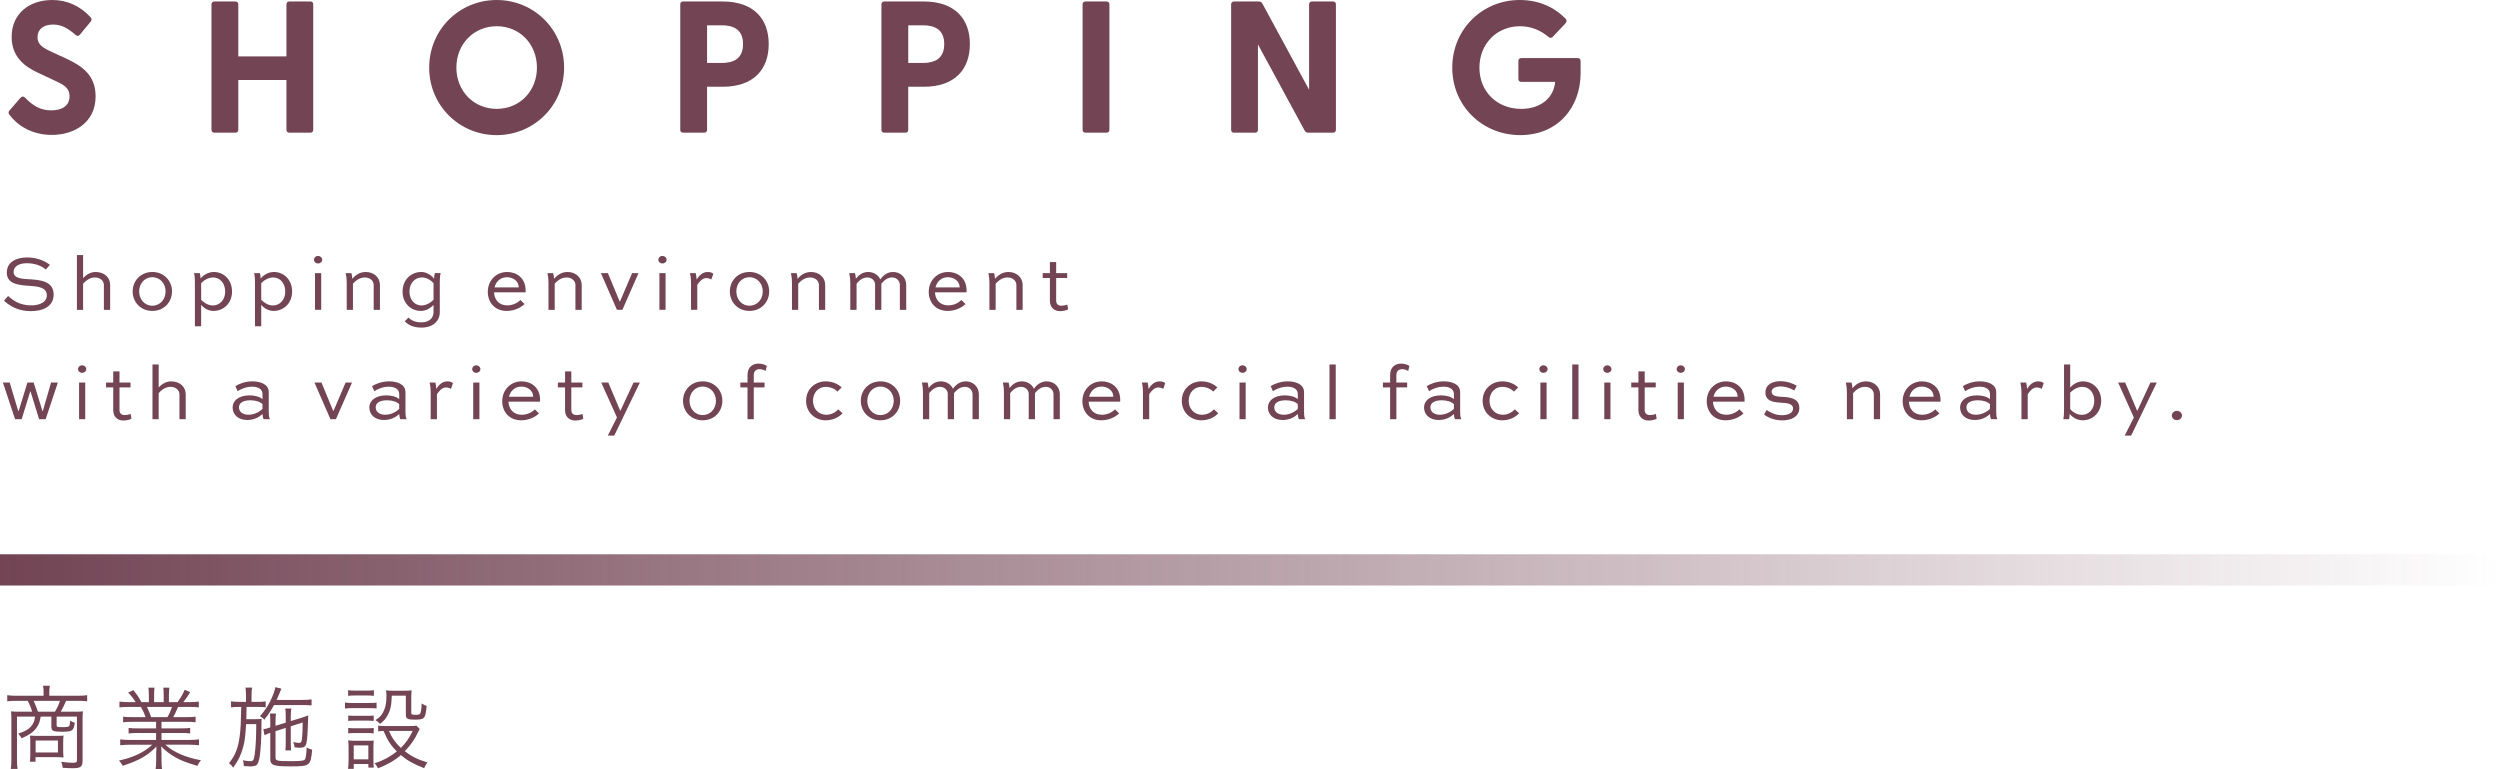 <?xml version="1.0" encoding="UTF-8"?>
<svg id="_レイヤー_2" data-name="レイヤー 2" xmlns="http://www.w3.org/2000/svg" xmlns:xlink="http://www.w3.org/1999/xlink" viewBox="0 0 240 73.864">
  <defs>
    <style>
      .cls-1 {
        fill: #724454;
      }

      .cls-2 {
        fill: url(#_名称未設定グラデーション_9);
      }
    </style>
    <linearGradient id="_名称未設定グラデーション_9" data-name="名称未設定グラデーション 9" x1="0" y1="54.71" x2="240" y2="54.71" gradientUnits="userSpaceOnUse">
      <stop offset="0" stop-color="#724454"/>
      <stop offset="1" stop-color="#724454" stop-opacity="0"/>
    </linearGradient>
  </defs>
  <g id="Text">
    <g>
      <g>
        <g>
          <g>
            <path class="cls-1" d="M4.184,66.415c0-.233-.009-.376-.053-.584h.656c-.035.163-.054.406-.054.584v.378h2.744c.378,0,.647-.018.891-.054v.586c-.261-.037-.513-.045-.873-.045h-1.151c-.198.467-.352.782-.513,1.043h1.323c.415,0,.611-.009.81-.035-.028.224-.037.396-.037.702v4.047c0,.567-.189.71-.927.71-.261,0-.557-.009-.98-.037-.028-.25-.063-.368-.144-.576.404.054.845.091,1.115.091.315,0,.396-.045.396-.234v-4.2h-1.951v.836c0,.161.063.179.548.179.495,0,.612-.026.667-.135.045-.081.054-.152.089-.494.117.089.278.161.441.207-.116.782-.224.863-1.25.863-.829,0-.999-.081-.999-.485v-.971h-1.025c-.081.439-.117.576-.252.826-.296.549-.674.855-1.582,1.26-.091-.17-.145-.252-.325-.441.838-.296,1.197-.539,1.44-1.006.098-.189.135-.315.18-.639h-1.737v4.083c0,.406.009.658.056.945h-.649c.045-.296.054-.539.054-.945v-3.876c0-.28-.009-.486-.035-.71.179.026.485.035.817.035h1.214c-.089-.315-.25-.728-.423-1.043h-1.087c-.36,0-.621.009-.882.045v-.586c.278.037.521.054.899.054h2.59v-.378ZM6.065,71.974c0,.369.009.486.035.747-.215-.026-.448-.037-.782-.037h-1.907v.441h-.548c.035-.224.044-.396.044-.639v-1.277c0-.215-.009-.413-.035-.593.234.018.413.028.738.028h1.708c.422,0,.63-.01.782-.028-.026.243-.035.378-.035.702v.656ZM5.274,68.323c.242-.404.359-.656.485-1.043h-2.527c.17.369.296.693.413,1.043h1.629ZM3.42,72.235h2.142v-1.141h-2.142v1.141Z"/>
            <path class="cls-1" d="M12.727,69.294c-.413,0-.656.01-.908.045v-.539c.234.035.478.044.908.044h1.251c-.117-.341-.243-.611-.451-.98h-1.096c-.442,0-.703.009-.964.045v-.558c.243.037.521.054.955.054h.592c-.161-.289-.378-.567-.709-.917l.494-.234c.378.458.532.693.775,1.151h.718v-.667c0-.278-.018-.53-.044-.719h.584c-.028.18-.037.36-.037.71v.675h.918v-.675c0-.315-.01-.557-.037-.71h.586c-.028.189-.047.415-.047.719v.667h.829c.387-.549.513-.773.683-1.188l.53.226c-.252.422-.322.521-.656.962h.53c.442,0,.721-.018.955-.054v.558c-.261-.037-.532-.045-.973-.045h-1.017c-.207.486-.296.675-.467.98h1.223c.451,0,.684-.009.926-.044v.539c-.261-.035-.502-.045-.926-.045h-2.347v.63h1.816c.441,0,.693-.009.935-.044v.53c-.27-.037-.494-.045-.935-.045h-1.816v.667h2.625c.486,0,.747-.019.973-.054v.567c-.297-.037-.595-.054-.973-.054h-2.256c.746.702,1.96,1.232,3.416,1.493-.161.189-.233.306-.34.541-1.125-.343-1.503-.486-2.106-.819-.521-.289-.926-.604-1.375-1.053.028.369.037.541.037.738v.576c0,.369.018.647.053.899h-.621c.038-.27.056-.541.056-.899v-.576c0-.207.009-.315.026-.729-.836.873-1.673,1.351-3.237,1.853-.117-.215-.199-.333-.36-.502,1.412-.315,2.364-.765,3.202-1.521h-2.124c-.378,0-.665.018-.961.054v-.567c.243.044.495.054.961.054h2.484v-.667h-1.711c-.439,0-.656.009-.926.045v-.53c.243.035.513.044.926.044h1.711v-.63h-2.259ZM16.073,68.844c.199-.333.289-.539.442-.98h-2.411c.215.45.261.567.404.98h1.564Z"/>
            <path class="cls-1" d="M23.617,66.802c0-.313-.018-.539-.054-.791h.639c-.045.252-.054.458-.054.791v.576h.586c.313,0,.548-.009.773-.044v.567c-.199-.028-.415-.037-.773-.037h-1.062c-.01.324-.019.719-.028,1.178h.864c.278,0,.431-.009.612-.035-.019.171-.019.297-.019.539,0,1.17-.072,2.465-.163,3.05-.079.476-.179.747-.313.854-.108.082-.334.126-.621.126-.117,0-.352-.018-.593-.035-.019-.261-.037-.396-.089-.558.261.063.466.089.691.089.297,0,.352-.081.441-.665.089-.63.145-1.655.145-2.887h-.973c-.072,1.125-.126,1.592-.261,2.123-.207.791-.458,1.323-.981,2.051-.144-.207-.233-.306-.404-.432.63-.754.917-1.538,1.053-2.779.072-.656.081-.854.126-2.618h-.252c-.333,0-.532.009-.728.045v-.584c.224.035.431.053.756.053h.683v-.576ZM26.306,67.684c-.27.495-.504.855-.935,1.412-.1-.135-.217-.224-.415-.341.467-.539.693-.873.971-1.412.243-.478.441-.999.513-1.377l.576.145c-.037.081-.045.098-.152.359-.136.333-.18.441-.306.721h2.473c.397,0,.686-.019.882-.054v.584c-.252-.028-.539-.037-.872-.037h-2.735ZM27.431,69.376v-.639c0-.297-.018-.504-.045-.721h.584c-.035.217-.054.423-.054.702v.504l.971-.296c.234-.072.577-.198.703-.252-.019.458-.019.53-.028.836-.045,1.321-.098,1.834-.233,2.06-.082.152-.252.215-.577.215-.1,0-.287-.018-.467-.035-.028-.207-.054-.315-.135-.504.198.035.458.072.567.072.152,0,.226-.081.252-.261.062-.476.089-1.025.089-1.701l-1.143.369v1.592c0,.341.01.521.037.719h-.558c.028-.207.037-.368.037-.719v-1.438l-.981.313v2.502c0,.35.1.376,1.494.376.908,0,1.213-.035,1.312-.144.1-.117.161-.513.18-1.169.224.126.315.161.532.215-.145,1.548-.217,1.601-2.042,1.601-1.701,0-1.98-.107-1.98-.737v-2.483c-.196.063-.387.144-.557.226l-.108-.576c.198-.028.261-.045.612-.154l.053-.009v-.63c0-.296-.009-.485-.035-.71h.584c-.037.226-.045.404-.045.702v.476l.981-.305Z"/>
            <path class="cls-1" d="M33.121,67.441c.199.037.36.045.694.045h1.646c.359,0,.494-.009.691-.035v.565c-.17-.026-.315-.035-.63-.035h-1.708c-.297,0-.469.009-.694.035v-.576ZM33.411,73.81c.035-.243.053-.504.053-.845v-1.169c0-.289-.009-.504-.044-.721.233.028.439.037.691.037h1.134c.369,0,.469,0,.63-.028-.018.208-.026.36-.026.684v1.214c0,.27.009.486.035.71h-.521v-.35h-1.403v.467h-.548ZM33.42,66.254c.205.035.359.045.656.045h1.16c.296,0,.45-.01.656-.045v.548c-.226-.026-.378-.035-.656-.035h-1.16c-.27,0-.469.009-.656.035v-.548ZM33.429,68.692c.161.018.313.026.62.026h1.214c.315,0,.432-.009.612-.026v.521c-.208-.026-.343-.035-.612-.035h-1.214c-.289,0-.423.009-.62.035v-.521ZM33.429,69.88c.17.026.322.035.62.035h1.214c.287,0,.46-.009.612-.035v.53c-.226-.028-.315-.037-.612-.037h-1.214c-.297,0-.432.009-.62.037v-.53ZM33.959,72.893h1.403v-1.332h-1.403v1.332ZM40.291,69.978q-.045.081-.163.324c-.313.667-.71,1.242-1.269,1.818.621.476,1.216.782,2.168,1.078-.144.199-.215.334-.305.549-1.034-.413-1.583-.71-2.241-1.26-.565.504-1.269.91-2.186,1.269-.108-.207-.188-.324-.35-.467.891-.306,1.519-.647,2.149-1.151-.448-.45-.737-.836-1.006-1.386-.072-.152-.089-.18-.271-.584-.233.009-.331.018-.513.045v-.558c.171.037.369.045.612.045h2.411c.36,0,.513-.009.647-.037l.315.315ZM37.611,66.784c-.028.936-.126,1.395-.415,1.907-.179.324-.35.521-.709.801-.154-.163-.28-.271-.442-.36.46-.297.684-.567.855-1.025.144-.36.198-.747.198-1.314,0-.215-.009-.296-.045-.521.234.028.45.037.674.037h1.053c.306,0,.541-.009.737-.037-.026.243-.035.458-.035.819v1.34c0,.152.073.189.404.189.308,0,.415-.028.46-.126.072-.144.117-.45.135-.962.198.126.287.171.476.234-.054.7-.135,1.015-.297,1.169-.126.107-.359.152-.835.152-.712,0-.864-.089-.864-.476v-1.827h-1.349ZM37.34,70.167c.299.693.568,1.08,1.143,1.629.486-.486.801-.927,1.134-1.629h-2.276Z"/>
          </g>
          <g>
            <path class="cls-1" d="M.886,10.992c-.091-.126-.091-.252.035-.396l1.044-1.206c.126-.145.27-.163.413-.037.792.81,1.512,1.242,2.537,1.242,1.061,0,1.762-.451,1.762-1.351,0-.845-.63-1.151-1.51-1.547l-1.529-.719c-1.332-.612-2.52-1.564-2.52-3.437C1.118,1.26,2.865,0,5.005,0c1.494,0,2.698.593,3.688,1.655.126.126.126.27.018.413l-1.025,1.242c-.108.144-.252.179-.396.072-.773-.684-1.403-1.025-2.194-1.025-.918,0-1.494.45-1.494,1.206,0,.737.504,1.025,1.475,1.475l1.296.593c1.367.647,2.805,1.493,2.805,3.615,0,2.537-2.068,3.706-4.208,3.706-1.961,0-3.347-.954-4.084-1.96Z"/>
            <path class="cls-1" d="M20.301,12.467V.413c0-.161.108-.27.271-.27h2.032c.163,0,.271.108.271.27v5.002h4.623V.413c0-.161.108-.27.27-.27h2.033c.161,0,.27.108.27.27v12.054c0,.161-.108.27-.27.27h-2.033c-.161,0-.27-.108-.27-.27v-4.786h-4.623v4.786c0,.161-.108.27-.271.27h-2.032c-.163,0-.271-.108-.271-.27Z"/>
            <path class="cls-1" d="M41.202,6.494c0-3.652,2.896-6.494,6.476-6.494s6.476,2.842,6.476,6.494c0,3.634-2.896,6.478-6.476,6.478s-6.476-2.843-6.476-6.478ZM47.679,10.452c2.213,0,3.867-1.708,3.867-3.958,0-2.266-1.654-3.976-3.867-3.976-2.194,0-3.867,1.709-3.867,3.976,0,2.25,1.673,3.958,3.867,3.958Z"/>
            <path class="cls-1" d="M65.305,12.467V.413c0-.161.108-.27.271-.27h3.795c2.987,0,4.425,1.673,4.425,4.084,0,2.429-1.438,4.102-4.425,4.102h-1.493v4.138c0,.161-.108.27-.271.27h-2.032c-.163,0-.271-.108-.271-.27ZM69.282,6.044c1.097,0,2.051-.378,2.051-1.816,0-1.421-.954-1.799-2.051-1.799h-1.403v3.615h1.403Z"/>
            <path class="cls-1" d="M84.617,12.467V.413c0-.161.108-.27.271-.27h3.795c2.987,0,4.425,1.673,4.425,4.084,0,2.429-1.438,4.102-4.425,4.102h-1.493v4.138c0,.161-.108.27-.271.27h-2.032c-.163,0-.271-.108-.271-.27ZM88.595,6.044c1.097,0,2.051-.378,2.051-1.816,0-1.421-.954-1.799-2.051-1.799h-1.403v3.615h1.403Z"/>
            <path class="cls-1" d="M103.929,12.467V.413c0-.161.108-.27.271-.27h2.032c.163,0,.271.108.271.27v12.054c0,.161-.108.27-.271.27h-2.032c-.163,0-.271-.108-.271-.27Z"/>
            <path class="cls-1" d="M125.26,12.557l-4.497-8.292v8.203c0,.161-.108.27-.271.27h-2.032c-.163,0-.271-.108-.271-.27V.413c0-.161.108-.27.271-.27h2.392c.144,0,.252.054.324.18l4.497,8.294V.413c0-.161.108-.27.271-.27h2.032c.163,0,.271.108.271.27v12.054c0,.161-.108.27-.271.27h-2.392c-.144,0-.252-.054-.324-.18Z"/>
            <path class="cls-1" d="M139.416,6.494c0-3.687,2.896-6.494,6.476-6.494,1.816,0,3.292.665,4.39,1.781.144.144.144.287,0,.467l-1.206,1.277c-.126.144-.27.144-.396.037-.756-.63-1.655-1.044-2.771-1.044-2.212,0-3.885,1.692-3.885,3.976,0,2.285,1.673,3.958,4.011,3.958,1.979,0,3.148-1.169,3.256-2.59h-3.256c-.161,0-.27-.108-.27-.27v-1.746c0-.161.108-.27.27-.27h5.433c.163,0,.27.108.27.27v1.17c0,3.292-2.177,5.955-5.792,5.955-3.634,0-6.53-2.789-6.53-6.478Z"/>
          </g>
        </g>
        <rect class="cls-2" y="53.21" width="240" height="3"/>
      </g>
      <g>
        <path class="cls-1" d="M4.398,25.877c-.293-.263-.914-.608-1.816-.608-.63,0-1.274.225-1.274.841,0,.631.809.661,1.605.705.855.06,2.238.143,2.238,1.457,0,1.141-1.014,1.599-2.194,1.599-1.245,0-2.042-.518-2.575-1.006l.398-.45c.413.382,1.096.901,2.194.901.832,0,1.523-.3,1.523-.961,0-.736-.753-.848-1.585-.908-1.058-.068-2.259-.143-2.259-1.277,0-1.118,1.072-1.457,1.951-1.457,1.014,0,1.811.406,2.186.713l-.393.45Z"/>
        <path class="cls-1" d="M7.384,29.744v-5.255h.595v2.207c.255-.278.668-.585,1.192-.585.841,0,1.403.518,1.403,1.246v2.388h-.601v-2.388c0-.398-.352-.721-.855-.721-.51,0-.885.323-1.14.601v2.508h-.595Z"/>
        <path class="cls-1" d="M14.623,26.11c1.102,0,1.89.825,1.89,1.862,0,1.051-.788,1.877-1.89,1.877-1.099,0-1.887-.826-1.887-1.877,0-1.036.788-1.862,1.887-1.862ZM14.623,29.346c.765,0,1.274-.623,1.274-1.374,0-.728-.51-1.359-1.274-1.359-.759,0-1.263.631-1.263,1.359,0,.751.504,1.374,1.263,1.374Z"/>
        <path class="cls-1" d="M18.71,31.32v-4.189c0-.293-.006-.593-.082-.908h.557c.044.18.067.338.067.518.226-.286.697-.631,1.274-.631.955,0,1.749.743,1.749,1.877,0,1.126-.809,1.862-1.787,1.862-.472,0-.891-.248-1.178-.579v2.049h-.601ZM19.31,28.783c.264.27.662.541,1.119.541.659,0,1.187-.526,1.187-1.336,0-.819-.519-1.352-1.148-1.352-.542,0-.961.338-1.157.549v1.599Z"/>
        <path class="cls-1" d="M24.478,31.32v-4.189c0-.293-.006-.593-.082-.908h.557c.044.18.067.338.067.518.226-.286.697-.631,1.274-.631.955,0,1.749.743,1.749,1.877,0,1.126-.809,1.862-1.787,1.862-.472,0-.891-.248-1.178-.579v2.049h-.601ZM25.079,28.783c.264.27.662.541,1.119.541.659,0,1.187-.526,1.187-1.336,0-.819-.519-1.352-1.148-1.352-.542,0-.961.338-1.157.549v1.599Z"/>
        <path class="cls-1" d="M30.534,24.571c.226,0,.398.165.398.36,0,.202-.173.36-.398.36s-.39-.158-.39-.36c0-.196.164-.36.39-.36ZM30.241,29.744v-3.521h.595v3.521h-.595Z"/>
        <path class="cls-1" d="M33.285,29.744v-2.628c0-.285-.029-.585-.097-.893h.548c.053.188.076.338.082.541.293-.323.677-.653,1.298-.653.773,0,1.359.518,1.359,1.246v2.388h-.601v-2.388c0-.398-.352-.721-.847-.721-.519,0-.888.316-1.143.601v2.508h-.601Z"/>
        <path class="cls-1" d="M41.62,29.271c-.352.368-.779.579-1.216.579-.952,0-1.758-.736-1.758-1.854,0-1.141.812-1.885,1.796-1.885.601,0,1.066.413,1.23.653,0-.18.023-.368.076-.549h.554c-.073.308-.082.616-.082.901v2.854c0,.81-.601,1.479-1.764,1.479-.803,0-1.283-.27-1.6-.609l.36-.352c.249.255.615.458,1.239.458.765,0,1.163-.428,1.163-.976v-.699ZM41.62,28.783v-1.592c-.126-.157-.533-.556-1.125-.556-.647,0-1.187.533-1.187,1.359,0,.803.519,1.329,1.148,1.329.413,0,.826-.21,1.163-.541Z"/>
        <path class="cls-1" d="M50.359,29.188c-.384.368-1.008.661-1.72.661-1.143,0-1.811-.826-1.811-1.833,0-1.066.782-1.906,1.863-1.906.832,0,1.764.518,1.772,1.772,0,.053,0,.12-.009.18h-3.026c.023.691.466,1.254,1.269,1.254.504,0,.961-.21,1.263-.519l.398.391ZM47.476,27.589h2.326c-.015-.661-.606-.976-1.14-.976-.633,0-1.052.428-1.187.976Z"/>
        <path class="cls-1" d="M52.653,29.744v-2.628c0-.285-.029-.585-.097-.893h.548c.053.188.076.338.082.541.293-.323.677-.653,1.298-.653.773,0,1.359.518,1.359,1.246v2.388h-.601v-2.388c0-.398-.352-.721-.847-.721-.519,0-.888.316-1.143.601v2.508h-.601Z"/>
        <path class="cls-1" d="M61.296,26.223l-1.547,3.521h-.524l-1.538-3.521h.674l1.119,2.703h.047l1.154-2.703h.615Z"/>
        <path class="cls-1" d="M63.596,24.571c.223,0,.396.165.396.36,0,.202-.173.36-.396.36-.226,0-.393-.158-.393-.36,0-.196.167-.36.393-.36ZM63.303,29.744v-3.521h.592v3.521h-.592Z"/>
        <path class="cls-1" d="M66.338,29.744v-2.628c0-.292-.029-.585-.105-.893h.557c.053.203.076.375.082.608.24-.36.557-.721,1.075-.721.217,0,.428.06.53.18l-.193.548c-.105-.09-.337-.143-.475-.143-.381,0-.659.346-.87.646v2.402h-.601Z"/>
        <path class="cls-1" d="M71.948,26.11c1.104,0,1.893.825,1.893,1.862,0,1.051-.788,1.877-1.893,1.877-1.096,0-1.884-.826-1.884-1.877,0-1.036.788-1.862,1.884-1.862ZM71.948,29.346c.765,0,1.277-.623,1.277-1.374,0-.728-.513-1.359-1.277-1.359-.759,0-1.26.631-1.26,1.359,0,.751.501,1.374,1.26,1.374Z"/>
        <path class="cls-1" d="M76.029,29.744v-2.628c0-.285-.029-.585-.097-.893h.548c.053.188.076.338.082.541.293-.323.677-.653,1.298-.653.773,0,1.359.518,1.359,1.246v2.388h-.601v-2.388c0-.398-.352-.721-.847-.721-.519,0-.888.316-1.143.601v2.508h-.601Z"/>
        <path class="cls-1" d="M81.628,29.744v-2.628c0-.292-.032-.585-.1-.893h.548c.053.188.076.33.085.532.27-.322.615-.645,1.184-.645.551,0,.97.3,1.166.713.255-.368.653-.713,1.222-.713.715,0,1.263.518,1.263,1.246v2.388h-.609v-2.388c0-.398-.308-.721-.75-.721-.451,0-.797.316-1.028.601v2.508h-.601v-2.485c-.038-.33-.316-.623-.75-.623-.46,0-.803.316-1.028.601v2.508h-.601Z"/>
        <path class="cls-1" d="M92.69,29.188c-.384.368-1.008.661-1.72.661-1.143,0-1.811-.826-1.811-1.833,0-1.066.782-1.906,1.863-1.906.832,0,1.764.518,1.772,1.772,0,.053,0,.12-.009.18h-3.026c.023.691.466,1.254,1.269,1.254.504,0,.961-.21,1.263-.519l.398.391ZM89.807,27.589h2.326c-.015-.661-.606-.976-1.14-.976-.633,0-1.052.428-1.187.976Z"/>
        <path class="cls-1" d="M94.984,29.744v-2.628c0-.285-.029-.585-.097-.893h.548c.053.188.076.338.082.541.293-.323.677-.653,1.298-.653.773,0,1.359.518,1.359,1.246v2.388h-.601v-2.388c0-.398-.352-.721-.847-.721-.519,0-.888.316-1.143.601v2.508h-.601Z"/>
        <path class="cls-1" d="M100.099,26.223h.691v-1.066h.601v1.066h1.058v.465h-1.058v2.185c0,.33.217.473.486.473.19,0,.48-.053.586-.113l.076.465c-.144.098-.504.173-.773.173-.442,0-.976-.248-.976-.998v-2.185h-.691v-.465Z"/>
        <path class="cls-1" d="M5.555,36.723l-1.172,3.521h-.63l-.817-2.657h-.038l-.817,2.657h-.633l-1.169-3.521h.653l.817,2.733h.044l.841-2.733h.595l.847,2.733h.038l.788-2.733h.653Z"/>
        <path class="cls-1" d="M7.885,35.071c.223,0,.396.165.396.36,0,.202-.173.36-.396.36-.226,0-.393-.158-.393-.36,0-.196.167-.36.393-.36ZM7.592,40.244v-3.521h.592v3.521h-.592Z"/>
        <path class="cls-1" d="M10.179,36.723h.691v-1.066h.601v1.066h1.058v.465h-1.058v2.185c0,.33.217.473.486.473.19,0,.48-.053.586-.113l.076.465c-.144.098-.504.173-.773.173-.442,0-.976-.248-.976-.998v-2.185h-.691v-.465Z"/>
        <path class="cls-1" d="M14.638,40.244v-5.255h.595v2.207c.255-.278.668-.585,1.192-.585.841,0,1.403.518,1.403,1.246v2.388h-.601v-2.388c0-.398-.352-.721-.855-.721-.51,0-.885.323-1.14.601v2.508h-.595Z"/>
        <path class="cls-1" d="M22.595,37.068c.316-.195.908-.458,1.623-.458.773,0,1.582.263,1.582,1.044v1.952c0,.188.015.45.114.638h-.609c-.067-.127-.097-.338-.105-.495-.27.248-.741.57-1.462.57-.864,0-1.406-.502-1.406-1.208,0-.638.58-1.156,1.623-1.156.437,0,.967.105,1.245.368v-.503c0-.495-.472-.698-1.005-.698-.577,0-1.134.255-1.383.435l-.217-.488ZM25.199,39.245v-.443c-.202-.226-.668-.375-1.148-.375-.794,0-1.11.3-1.11.683,0,.39.322.706.917.706.735,0,1.274-.48,1.342-.571Z"/>
        <path class="cls-1" d="M33.795,36.723l-1.547,3.521h-.524l-1.538-3.521h.674l1.119,2.703h.047l1.154-2.703h.615Z"/>
        <path class="cls-1" d="M35.72,37.068c.316-.195.908-.458,1.623-.458.773,0,1.582.263,1.582,1.044v1.952c0,.188.015.45.114.638h-.609c-.067-.127-.097-.338-.105-.495-.27.248-.741.57-1.462.57-.864,0-1.406-.502-1.406-1.208,0-.638.58-1.156,1.623-1.156.437,0,.967.105,1.245.368v-.503c0-.495-.472-.698-1.005-.698-.577,0-1.134.255-1.383.435l-.217-.488ZM38.324,39.245v-.443c-.202-.226-.668-.375-1.148-.375-.794,0-1.11.3-1.11.683,0,.39.322.706.917.706.735,0,1.274-.48,1.342-.571Z"/>
        <path class="cls-1" d="M41.345,40.244v-2.628c0-.292-.029-.585-.105-.893h.557c.053.203.076.375.082.608.24-.36.557-.721,1.075-.721.217,0,.428.06.53.18l-.193.548c-.105-.09-.337-.143-.475-.143-.381,0-.659.346-.87.646v2.402h-.601Z"/>
        <path class="cls-1" d="M45.721,35.071c.226,0,.398.165.398.36,0,.202-.173.36-.398.36s-.39-.158-.39-.36c0-.196.164-.36.39-.36ZM45.429,40.244v-3.521h.595v3.521h-.595Z"/>
        <path class="cls-1" d="M51.745,39.688c-.384.368-1.008.661-1.72.661-1.143,0-1.811-.826-1.811-1.833,0-1.066.782-1.906,1.863-1.906.832,0,1.764.518,1.772,1.772,0,.053,0,.12-.009.18h-3.026c.023.691.466,1.254,1.269,1.254.504,0,.961-.21,1.263-.519l.398.391ZM48.862,38.089h2.326c-.015-.661-.606-.976-1.14-.976-.633,0-1.052.428-1.187.976Z"/>
        <path class="cls-1" d="M53.558,36.723h.688v-1.066h.601v1.066h1.061v.465h-1.061v2.185c0,.33.22.473.489.473.188,0,.48-.053.586-.113l.073.465c-.141.098-.501.173-.771.173-.445,0-.979-.248-.979-.998v-2.185h-.688v-.465Z"/>
        <path class="cls-1" d="M61.428,36.723l-2.461,5.097h-.618l.879-1.742-1.509-3.355h.677l1.14,2.695h.032l1.254-2.695h.606Z"/>
        <path class="cls-1" d="M67.457,36.61c1.102,0,1.89.825,1.89,1.862,0,1.051-.788,1.877-1.89,1.877-1.099,0-1.887-.826-1.887-1.877,0-1.036.788-1.862,1.887-1.862ZM67.457,39.846c.765,0,1.274-.623,1.274-1.374,0-.728-.51-1.359-1.274-1.359-.759,0-1.263.631-1.263,1.359,0,.751.504,1.374,1.263,1.374Z"/>
        <path class="cls-1" d="M71.761,36.723v-.721c0-.818.565-1.096,1.046-1.096.284,0,.645.09.809.226l-.12.488c-.12-.105-.396-.18-.577-.18-.308,0-.557.173-.557.563v.721h1.037v.465h-1.037v3.056h-.601v-3.056h-.688v-.465h.688Z"/>
        <path class="cls-1" d="M80.397,37.594c-.308-.308-.729-.458-1.119-.458-.677,0-1.23.526-1.23,1.337,0,.818.577,1.344,1.274,1.344.533,0,.926-.278,1.157-.519l.404.376c-.141.173-.703.676-1.611.676-1.014,0-1.887-.736-1.887-1.877,0-1.118.855-1.862,1.893-1.862.548,0,1.096.188,1.523.578l-.404.406Z"/>
        <path class="cls-1" d="M84.522,36.61c1.104,0,1.893.825,1.893,1.862,0,1.051-.788,1.877-1.893,1.877-1.096,0-1.884-.826-1.884-1.877,0-1.036.788-1.862,1.884-1.862ZM84.522,39.846c.765,0,1.277-.623,1.277-1.374,0-.728-.513-1.359-1.277-1.359-.759,0-1.26.631-1.26,1.359,0,.751.501,1.374,1.26,1.374Z"/>
        <path class="cls-1" d="M88.603,40.244v-2.628c0-.292-.029-.585-.097-.893h.548c.053.188.076.33.082.532.27-.322.615-.645,1.187-.645.548,0,.97.3,1.163.713.255-.368.653-.713,1.225-.713.712,0,1.26.518,1.26,1.246v2.388h-.606v-2.388c0-.398-.308-.721-.75-.721-.451,0-.797.316-1.031.601v2.508h-.601v-2.485c-.035-.33-.313-.623-.75-.623-.457,0-.803.316-1.028.601v2.508h-.601Z"/>
        <path class="cls-1" d="M96.376,40.244v-2.628c0-.292-.029-.585-.097-.893h.548c.053.188.076.33.082.532.27-.322.615-.645,1.187-.645.548,0,.97.3,1.163.713.255-.368.653-.713,1.225-.713.712,0,1.26.518,1.26,1.246v2.388h-.606v-2.388c0-.398-.308-.721-.75-.721-.451,0-.797.316-1.031.601v2.508h-.601v-2.485c-.035-.33-.313-.623-.75-.623-.457,0-.803.316-1.028.601v2.508h-.601Z"/>
        <path class="cls-1" d="M107.438,39.688c-.381.368-1.005.661-1.72.661-1.14,0-1.808-.826-1.808-1.833,0-1.066.779-1.906,1.86-1.906.835,0,1.767.518,1.772,1.772,0,.053,0,.12-.006.18h-3.026c.023.691.466,1.254,1.269,1.254.504,0,.961-.21,1.26-.519l.398.391ZM104.555,38.089h2.329c-.018-.661-.609-.976-1.143-.976-.63,0-1.052.428-1.187.976Z"/>
        <path class="cls-1" d="M109.723,40.244v-2.628c0-.292-.029-.585-.105-.893h.557c.053.203.076.375.082.608.24-.36.557-.721,1.075-.721.217,0,.428.06.53.18l-.193.548c-.105-.09-.337-.143-.475-.143-.381,0-.659.346-.87.646v2.402h-.601Z"/>
        <path class="cls-1" d="M116.465,37.594c-.308-.308-.729-.458-1.119-.458-.677,0-1.23.526-1.23,1.337,0,.818.577,1.344,1.274,1.344.533,0,.926-.278,1.157-.519l.404.376c-.141.173-.703.676-1.611.676-1.014,0-1.887-.736-1.887-1.877,0-1.118.855-1.862,1.893-1.862.548,0,1.096.188,1.523.578l-.404.406Z"/>
        <path class="cls-1" d="M119.286,35.071c.223,0,.396.165.396.36,0,.202-.173.36-.396.36-.226,0-.393-.158-.393-.36,0-.196.167-.36.393-.36ZM118.993,40.244v-3.521h.592v3.521h-.592Z"/>
        <path class="cls-1" d="M121.984,37.068c.316-.195.908-.458,1.623-.458.773,0,1.582.263,1.582,1.044v1.952c0,.188.015.45.114.638h-.609c-.067-.127-.097-.338-.105-.495-.27.248-.741.57-1.462.57-.864,0-1.406-.502-1.406-1.208,0-.638.58-1.156,1.623-1.156.437,0,.967.105,1.245.368v-.503c0-.495-.472-.698-1.005-.698-.577,0-1.134.255-1.383.435l-.217-.488ZM124.589,39.245v-.443c-.202-.226-.668-.375-1.148-.375-.794,0-1.11.3-1.11.683,0,.39.322.706.917.706.735,0,1.274-.48,1.342-.571Z"/>
        <path class="cls-1" d="M127.63,40.244v-5.255h.601v5.255h-.601Z"/>
        <path class="cls-1" d="M133.451,36.723v-.721c0-.818.562-1.096,1.043-1.096.287,0,.647.09.812.226l-.12.488c-.12-.105-.398-.18-.577-.18-.308,0-.557.173-.557.563v.721h1.037v.465h-1.037v3.056h-.601v-3.056h-.691v-.465h.691Z"/>
        <path class="cls-1" d="M136.97,37.068c.316-.195.908-.458,1.623-.458.773,0,1.582.263,1.582,1.044v1.952c0,.188.015.45.114.638h-.609c-.067-.127-.097-.338-.105-.495-.27.248-.741.57-1.462.57-.864,0-1.406-.502-1.406-1.208,0-.638.58-1.156,1.623-1.156.437,0,.967.105,1.245.368v-.503c0-.495-.472-.698-1.005-.698-.577,0-1.134.255-1.383.435l-.217-.488ZM139.574,39.245v-.443c-.202-.226-.668-.375-1.148-.375-.794,0-1.11.3-1.11.683,0,.39.322.706.917.706.735,0,1.274-.48,1.342-.571Z"/>
        <path class="cls-1" d="M145.343,37.594c-.308-.308-.727-.458-1.116-.458-.677,0-1.233.526-1.233,1.337,0,.818.58,1.344,1.277,1.344.533,0,.923-.278,1.157-.519l.404.376c-.144.173-.706.676-1.614.676-1.014,0-1.884-.736-1.884-1.877,0-1.118.855-1.862,1.893-1.862.548,0,1.096.188,1.523.578l-.407.406Z"/>
        <path class="cls-1" d="M148.17,35.071c.226,0,.398.165.398.36,0,.202-.173.36-.398.36s-.39-.158-.39-.36c0-.196.164-.36.39-.36ZM147.877,40.244v-3.521h.595v3.521h-.595Z"/>
        <path class="cls-1" d="M150.935,40.244v-5.255h.601v5.255h-.601Z"/>
        <path class="cls-1" d="M154.304,35.071c.223,0,.396.165.396.36,0,.202-.173.36-.396.36-.226,0-.393-.158-.393-.36,0-.196.167-.36.393-.36ZM154.012,40.244v-3.521h.592v3.521h-.592Z"/>
        <path class="cls-1" d="M156.601,36.723h.688v-1.066h.601v1.066h1.061v.465h-1.061v2.185c0,.33.22.473.489.473.188,0,.48-.053.586-.113l.073.465c-.141.098-.501.173-.771.173-.445,0-.979-.248-.979-.998v-2.185h-.688v-.465Z"/>
        <path class="cls-1" d="M161.353,35.071c.223,0,.396.165.396.36,0,.202-.173.36-.396.36-.226,0-.393-.158-.393-.36,0-.196.167-.36.393-.36ZM161.06,40.244v-3.521h.592v3.521h-.592Z"/>
        <path class="cls-1" d="M167.377,39.688c-.384.368-1.008.661-1.72.661-1.143,0-1.811-.826-1.811-1.833,0-1.066.782-1.906,1.863-1.906.832,0,1.764.518,1.772,1.772,0,.053,0,.12-.009.18h-3.026c.023.691.466,1.254,1.269,1.254.504,0,.961-.21,1.263-.519l.398.391ZM164.494,38.089h2.326c-.015-.661-.606-.976-1.14-.976-.633,0-1.052.428-1.187.976Z"/>
        <path class="cls-1" d="M172.255,37.488c-.24-.15-.782-.39-1.33-.39-.413,0-.85.15-.85.518,0,.428.601.466.999.48.615.031,1.661.083,1.661,1.066,0,.818-.738,1.194-1.652,1.194-.826,0-1.383-.308-1.729-.548l.234-.451c.331.218.812.503,1.485.503.595,0,1.061-.218,1.061-.638,0-.488-.633-.533-1.061-.555-.727-.045-1.591-.105-1.591-.984,0-.826.765-1.089,1.433-1.089.671,0,1.301.263,1.57.436l-.231.458Z"/>
        <path class="cls-1" d="M177.3,40.244v-2.628c0-.285-.032-.585-.1-.893h.548c.053.188.076.338.085.541.293-.323.674-.653,1.298-.653.773,0,1.359.518,1.359,1.246v2.388h-.601v-2.388c0-.398-.354-.721-.85-.721-.519,0-.885.316-1.14.601v2.508h-.601Z"/>
        <path class="cls-1" d="M186.185,39.688c-.381.368-1.005.661-1.72.661-1.14,0-1.808-.826-1.808-1.833,0-1.066.779-1.906,1.86-1.906.835,0,1.767.518,1.772,1.772,0,.053,0,.12-.006.18h-3.026c.023.691.466,1.254,1.269,1.254.504,0,.961-.21,1.26-.519l.398.391ZM183.303,38.089h2.329c-.018-.661-.609-.976-1.143-.976-.63,0-1.052.428-1.187.976Z"/>
        <path class="cls-1" d="M188.432,37.068c.313-.195.908-.458,1.62-.458.773,0,1.585.263,1.585,1.044v1.952c0,.188.015.45.111.638h-.606c-.067-.127-.1-.338-.105-.495-.27.248-.744.57-1.465.57-.864,0-1.403-.502-1.403-1.208,0-.638.577-1.156,1.62-1.156.437,0,.97.105,1.248.368v-.503c0-.495-.475-.698-1.008-.698-.577,0-1.134.255-1.38.435l-.217-.488ZM191.037,39.245v-.443c-.202-.226-.668-.375-1.148-.375-.797,0-1.113.3-1.113.683,0,.39.325.706.917.706.735,0,1.277-.48,1.345-.571Z"/>
        <path class="cls-1" d="M194.06,40.244v-2.628c0-.292-.032-.585-.105-.893h.554c.053.203.076.375.085.608.24-.36.554-.721,1.072-.721.217,0,.428.06.533.18l-.196.548c-.105-.09-.337-.143-.472-.143-.384,0-.662.346-.87.646v2.402h-.601Z"/>
        <path class="cls-1" d="M198.08,40.244c.059-.308.067-.615.067-.901v-4.354h.592v2.207c.354-.375.782-.585,1.216-.585.955,0,1.758.743,1.758,1.862,0,1.141-.812,1.877-1.787,1.877-.609,0-1.066-.383-1.239-.623,0,.165-.015.352-.053.518h-.554ZM198.739,37.684v1.592c.129.157.533.548,1.125.548.653,0,1.187-.533,1.187-1.351,0-.811-.516-1.337-1.148-1.337-.413,0-.826.218-1.163.549Z"/>
        <path class="cls-1" d="M207.051,36.723l-2.461,5.097h-.618l.879-1.742-1.509-3.355h.677l1.14,2.695h.032l1.254-2.695h.606Z"/>
        <path class="cls-1" d="M208.984,39.44c.275,0,.486.203.486.45s-.211.443-.486.443c-.278,0-.489-.196-.489-.443s.211-.45.489-.45Z"/>
      </g>
    </g>
  </g>
</svg>
